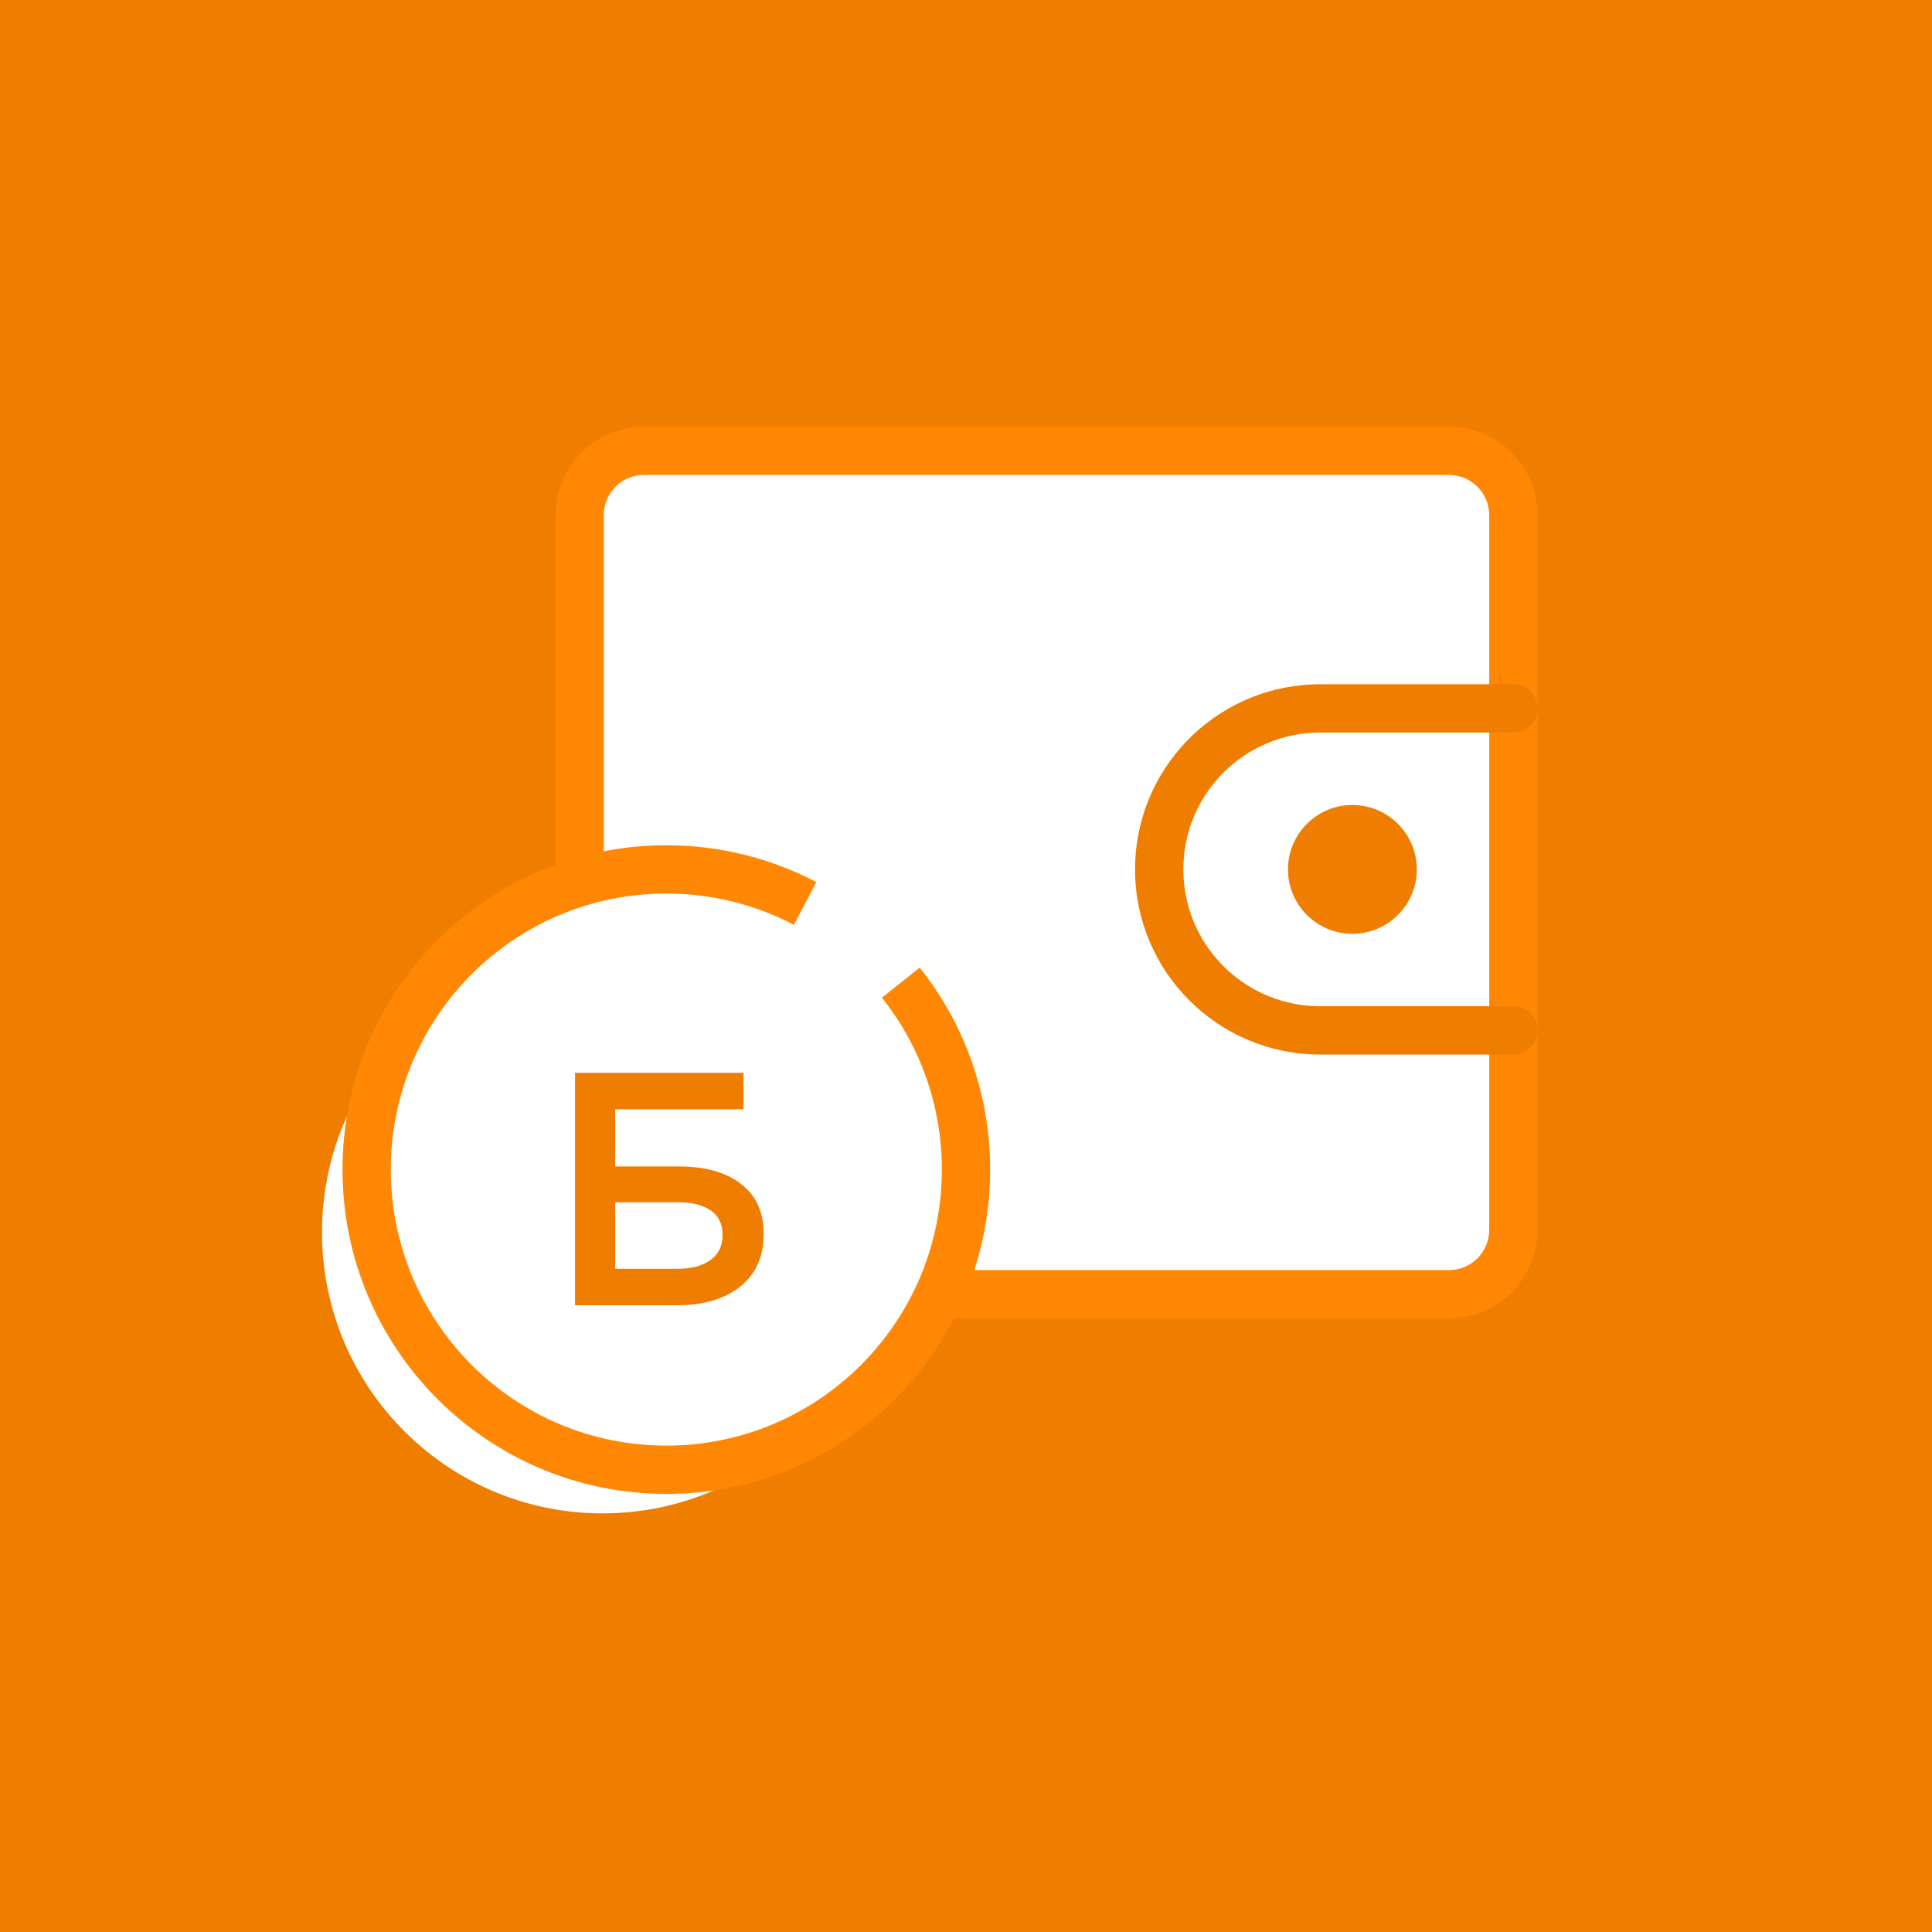 <svg width="72" height="72" viewBox="0 0 72 72" fill="none" xmlns="http://www.w3.org/2000/svg">
<rect width="72" height="72" fill="#EF7D00"/>
<path fill-rule="evenodd" clip-rule="evenodd" d="M24 16.801C22.675 16.801 21.601 17.875 21.601 19.201V33.015C17.406 34.497 14.4 38.498 14.4 43.2C14.4 49.165 19.236 54 25.2 54C29.441 54 33.11 51.557 34.877 48.001H54.001C55.326 48.001 56.401 46.926 56.401 45.601V19.201C56.401 17.875 55.326 16.801 54.001 16.801H24Z" fill="white"/>
<path fill-rule="evenodd" clip-rule="evenodd" d="M20.7 33V19.2C20.7 17.378 22.178 15.9 24 15.9H54C55.823 15.9 57.3 17.378 57.3 19.2V45.833C57.3 47.655 55.823 49.133 54 49.133H34.8V46.471L35.4 47.333H54C54.829 47.333 55.5 46.661 55.5 45.833V19.2C55.5 18.372 54.829 17.7 54 17.7H24C23.172 17.7 22.5 18.372 22.5 19.2V33H20.7Z" fill="#FF8704"/>
<path d="M56.4 25.5C56.897 25.5 57.3 25.903 57.3 26.4C57.3 26.856 56.961 27.232 56.522 27.292L56.4 27.3H49.2C46.383 27.3 44.1 29.583 44.1 32.4C44.1 35.134 46.251 37.365 48.953 37.494L49.2 37.5H56.4C56.897 37.5 57.3 37.903 57.3 38.4C57.3 38.856 56.961 39.232 56.522 39.292L56.4 39.3H49.2C45.389 39.3 42.3 36.211 42.3 32.4C42.3 28.678 45.247 25.644 48.935 25.505L49.2 25.5H56.4Z" fill="#EF7D00"/>
<path d="M50.4 34.8C51.725 34.8 52.8 33.725 52.8 32.4C52.8 31.075 51.725 30 50.4 30C49.075 30 48 31.075 48 32.4C48 33.725 49.075 34.8 50.4 34.8Z" fill="#EF7D00"/>
<ellipse cx="22.455" cy="45.926" rx="10.455" ry="10.473" fill="white"/>
<path fill-rule="evenodd" clip-rule="evenodd" d="M24.832 33.3C19.162 33.3 14.564 37.904 14.564 43.587C14.564 49.27 19.162 53.874 24.832 53.874C30.502 53.874 35.1 49.27 35.1 43.587C35.1 41.163 34.265 38.938 32.866 37.18L34.275 36.06C35.918 38.125 36.9 40.742 36.9 43.587C36.9 50.261 31.498 55.674 24.832 55.674C18.165 55.674 12.764 50.261 12.764 43.587C12.764 36.913 18.165 31.5 24.832 31.5C26.848 31.5 28.751 31.996 30.423 32.873L29.587 34.467C28.166 33.722 26.55 33.3 24.832 33.3Z" fill="#FF8704"/>
<path d="M21.43 48.644V39.98H27.707V41.342H22.925V43.471H25.322C26.294 43.471 27.06 43.689 27.62 44.127C28.18 44.556 28.46 45.175 28.46 45.983V45.996C28.46 46.829 28.168 47.481 27.583 47.951C26.998 48.413 26.212 48.644 25.223 48.644H21.43ZM22.925 47.283H25.26C25.771 47.283 26.175 47.176 26.471 46.961C26.776 46.747 26.928 46.437 26.928 46.033V46.02C26.928 45.616 26.784 45.315 26.496 45.117C26.207 44.911 25.804 44.807 25.285 44.807H22.925V47.283Z" fill="#EF7D00"/>
</svg>
